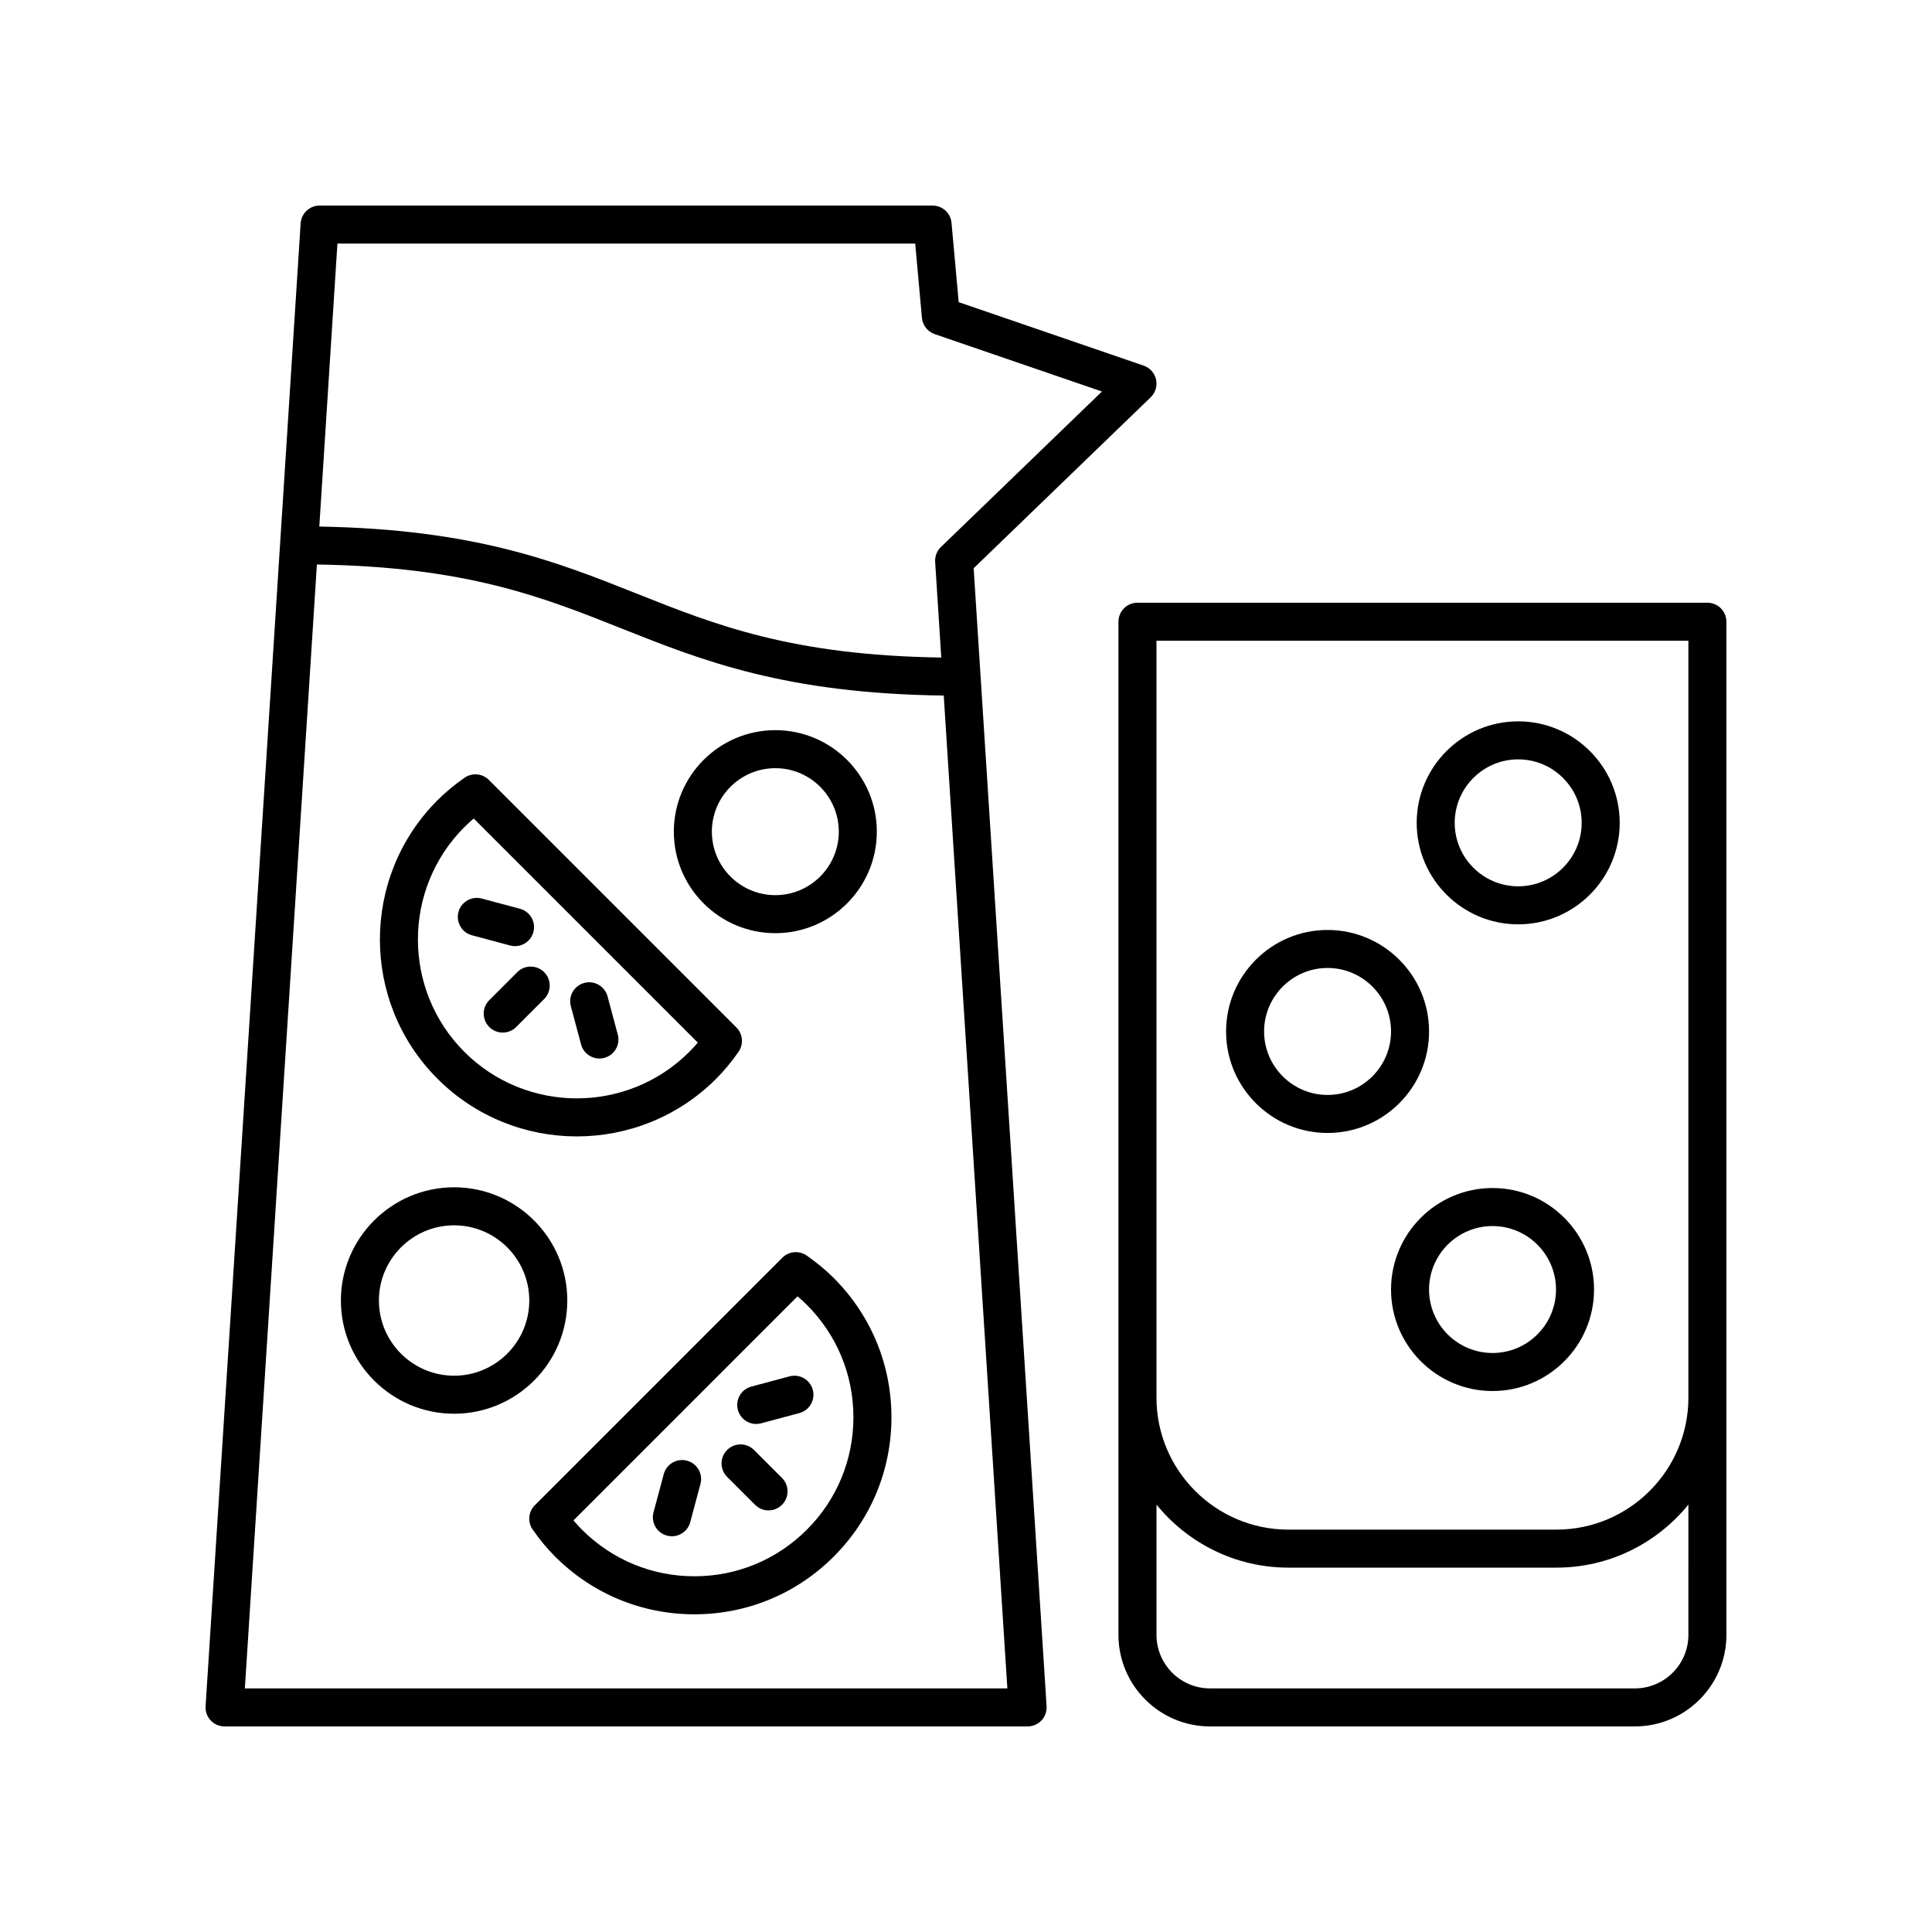 <?xml version="1.0" encoding="UTF-8"?>
<!-- Uploaded to: ICON Repo, www.iconrepo.com, Generator: ICON Repo Mixer Tools -->
<svg fill="#000000" width="800px" height="800px" version="1.1" viewBox="144 144 512 512" xmlns="http://www.w3.org/2000/svg">
 <g>
  <path d="m343.82 528.26c-1.969-1.969-5.156-1.969-7.125 0s-1.969 5.16 0 7.125l7.414 7.41c0.984 0.984 2.273 1.477 3.562 1.477 1.289 0 2.578-0.492 3.562-1.477 1.969-1.969 1.969-5.16 0-7.125z"/>
  <path d="m353.23 508.75-10.125 2.711c-2.688 0.719-4.281 3.484-3.562 6.168 0.602 2.25 2.637 3.734 4.859 3.734 0.434 0 0.871-0.055 1.309-0.172l10.125-2.711c2.688-0.719 4.281-3.484 3.562-6.168-0.715-2.688-3.477-4.285-6.168-3.562z"/>
  <path d="m326.07 531.1c-2.688-0.719-5.453 0.875-6.168 3.562l-2.715 10.125c-0.719 2.688 0.875 5.453 3.562 6.168 0.438 0.117 0.875 0.172 1.309 0.172 2.223 0 4.262-1.484 4.859-3.734l2.711-10.125c0.723-2.684-0.875-5.449-3.559-6.168z"/>
  <path d="m357.77 476.73c-2.004-1.391-4.715-1.145-6.434 0.574l-65.598 65.602c-1.727 1.727-1.969 4.441-0.57 6.445 1.895 2.723 3.844 5.062 5.945 7.16 9.859 9.863 22.973 15.297 36.918 15.297 13.941 0 27.055-5.434 36.914-15.297 9.863-9.859 15.297-22.973 15.297-36.914s-5.434-27.055-15.297-36.918c-2.117-2.121-4.465-4.062-7.176-5.949zm0.051 72.656c-7.961 7.961-18.539 12.344-29.789 12.344-11.258 0-21.836-4.383-29.801-12.348-0.773-0.773-1.52-1.59-2.254-2.461l59.375-59.379c0.875 0.734 1.691 1.484 2.469 2.258 7.961 7.961 12.344 18.543 12.344 29.797 0 11.25-4.383 21.828-12.344 29.789z"/>
  <path d="m281.08 401.63-7.414 7.414c-1.969 1.969-1.969 5.156 0 7.125 0.984 0.984 2.273 1.477 3.562 1.477 1.289 0 2.578-0.492 3.562-1.477l7.414-7.414c1.969-1.969 1.969-5.156 0-7.125s-5.156-1.969-7.125 0z"/>
  <path d="m297.99 420.78c0.605 2.254 2.637 3.734 4.859 3.734 0.434 0 0.871-0.055 1.309-0.172 2.691-0.719 4.285-3.484 3.562-6.168l-2.715-10.125c-0.723-2.691-3.484-4.285-6.168-3.562-2.691 0.719-4.285 3.484-3.562 6.168z"/>
  <path d="m269.06 391.85 10.125 2.715c0.438 0.117 0.875 0.172 1.309 0.172 2.223 0 4.254-1.48 4.859-3.734 0.723-2.688-0.871-5.453-3.562-6.168l-10.125-2.715c-2.68-0.715-5.445 0.871-6.168 3.562-0.723 2.684 0.871 5.449 3.562 6.168z"/>
  <path d="m296.86 445.16c13.371 0 26.742-5.086 36.918-15.266 2.125-2.125 4.074-4.473 5.949-7.172 1.391-2.004 1.145-4.715-0.574-6.434l-65.598-65.605c-1.723-1.719-4.43-1.969-6.434-0.574-2.699 1.875-5.047 3.824-7.172 5.949-20.359 20.355-20.359 53.48 0 73.836 10.176 10.176 23.543 15.266 36.91 15.266zm-29.789-81.98c0.777-0.777 1.598-1.531 2.469-2.262l59.379 59.379c-0.734 0.871-1.484 1.691-2.262 2.469-16.434 16.414-43.152 16.422-59.586 0-16.426-16.426-16.426-43.156 0-59.586z"/>
  <path d="m294.34 488.65c0-16.543-13.457-30.004-29.996-30.004-16.543 0-30.004 13.461-30.004 30.004 0 16.543 13.461 30.004 30.004 30.004 16.543-0.004 29.996-13.465 29.996-30.004zm-29.996 19.926c-10.988 0-19.926-8.941-19.926-19.926 0-10.988 8.941-19.926 19.926-19.926 10.988 0 19.922 8.941 19.922 19.926 0 10.984-8.934 19.926-19.922 19.926z"/>
  <path d="m349.47 391.3c14.832 0 26.898-12.07 26.898-26.902 0-14.832-12.062-26.898-26.898-26.898-14.832 0-26.898 12.062-26.898 26.898 0 14.832 12.066 26.902 26.898 26.902zm0-43.723c9.273 0 16.82 7.547 16.82 16.82 0 9.277-7.547 16.828-16.82 16.828s-16.82-7.547-16.82-16.828c0-9.273 7.547-16.82 16.82-16.82z"/>
  <path d="m495.82 444.25c14.832 0 26.898-12.062 26.898-26.898 0-14.832-12.062-26.902-26.898-26.902-14.832 0-26.898 12.07-26.898 26.902 0 14.832 12.062 26.898 26.898 26.898zm0-43.727c9.273 0 16.82 7.547 16.82 16.828 0 9.273-7.547 16.82-16.82 16.82-9.273 0-16.82-7.547-16.82-16.82 0-9.281 7.547-16.828 16.82-16.828z"/>
  <path d="m539.54 458.84c-14.832 0-26.902 12.062-26.902 26.898 0 14.832 12.07 26.898 26.902 26.898 14.832 0 26.898-12.062 26.898-26.898 0-14.832-12.062-26.898-26.898-26.898zm0 43.719c-9.277 0-16.828-7.547-16.828-16.82s7.547-16.82 16.828-16.82c9.273 0 16.82 7.547 16.82 16.82 0.004 9.273-7.547 16.82-16.82 16.82z"/>
  <path d="m546.34 388.96c14.832 0 26.898-12.062 26.898-26.898 0-14.832-12.062-26.898-26.898-26.898-14.832 0-26.902 12.062-26.902 26.898 0 14.836 12.066 26.898 26.902 26.898zm0-43.719c9.273 0 16.82 7.547 16.82 16.82 0 9.273-7.547 16.82-16.82 16.82-9.277 0-16.828-7.547-16.828-16.82 0-9.273 7.547-16.82 16.828-16.82z"/>
  <path d="m448.94 249.29c1.266-1.219 1.801-3.008 1.422-4.719-0.383-1.711-1.625-3.106-3.285-3.676l-49.012-16.82-1.902-21.012c-0.238-2.602-2.414-4.586-5.023-4.586h-162.44c-2.656 0-4.856 2.062-5.027 4.715l-25.191 392.97c-0.09 1.391 0.402 2.754 1.352 3.773 0.957 1.008 2.285 1.586 3.676 1.586h212.82c1.391 0 2.723-0.574 3.676-1.59 0.949-1.02 1.441-2.383 1.352-3.769l-19.328-301.57zm-215.52-40.738h153.12l1.781 19.68c0.184 1.977 1.504 3.664 3.387 4.316l44.316 15.207-42.668 41.211c-1.066 1.027-1.625 2.477-1.531 3.945l1.625 25.344c-39.566-0.594-59.684-8.562-80.875-17.004-21.035-8.379-42.809-17.008-83.953-17.707zm177.54 382.89h-202.07l19.09-297.84c39.562 0.594 59.68 8.562 80.871 17.004 21.254 8.465 43.27 17.188 85.25 17.723z"/>
  <path d="m596.48 303.73h-151.04c-2.785 0-5.039 2.254-5.039 5.039v268.49c0 13.379 10.883 24.262 24.262 24.262h112.59c13.379 0 24.262-10.883 24.262-24.262v-268.49c0-2.785-2.254-5.039-5.039-5.039zm-5.039 273.53c0 7.824-6.359 14.184-14.184 14.184h-112.59c-7.824 0-14.184-6.363-14.184-14.184v-34.527c8.266 10.18 20.863 16.707 34.965 16.707h71.023c14.105 0 26.707-6.527 34.973-16.707zm0-62.867c0 19.281-15.691 34.973-34.973 34.973h-71.023c-19.281 0-34.965-15.691-34.965-34.973v-200.59h140.96z"/>
 </g>
</svg>